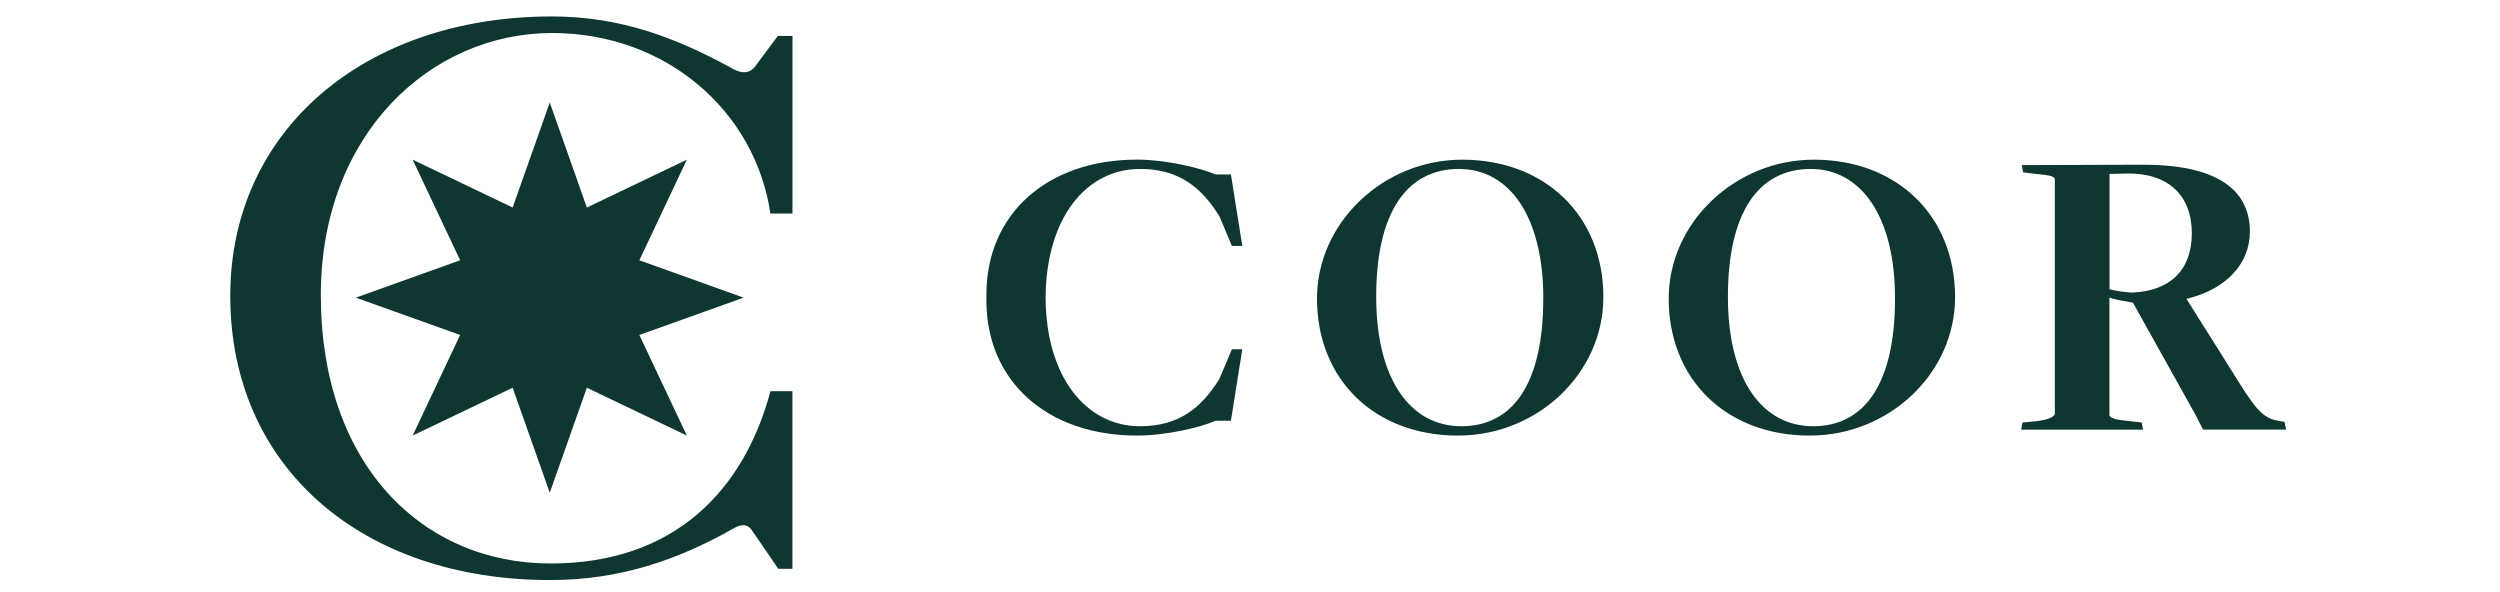 <svg width="152" height="36" viewBox="0 0 152 36" fill="none" xmlns="http://www.w3.org/2000/svg">
<g clip-path="url(#clip0_2736_17463)">
<g clip-path="url(#clip1_2736_17463)">
<path d="M33.426 6.234L35.681 12.617L41.76 9.708L38.872 15.825L45.212 18.097L38.872 20.366L41.76 26.483L35.681 23.574L33.426 29.956L31.168 23.574L25.089 26.483L27.976 20.366L21.633 18.097L27.976 15.825L25.089 9.708L31.168 12.617L33.426 6.234Z" fill="#0F3732"/>
<path d="M45.868 4.099L47.29 2.185H48.183V12.984H46.841C45.916 6.738 40.486 2.007 33.57 2.007C26.174 2.007 19.506 8.169 19.506 17.94C19.506 28.264 25.689 34.26 33.474 34.26C41.083 34.26 45.255 29.727 46.845 23.783H48.179V34.583H47.322L45.696 32.217C45.348 31.721 44.827 32 44.615 32.12C41.175 34.071 37.651 35.267 33.45 35.267C22.013 35.267 14 28.417 14 17.989C14 7.943 22.149 1 33.562 1C37.679 1 41.035 2.261 44.435 4.115C44.663 4.248 45.36 4.671 45.86 4.103" fill="#0F3732"/>
<path d="M80.073 18.146C80.073 13.564 84.078 9.708 88.907 9.708C93.913 9.708 97.485 13.081 97.485 18.069C97.485 22.675 93.501 26.483 88.651 26.483C83.619 26.491 80.073 23.114 80.073 18.146ZM93.833 18.146C93.833 13.153 91.767 10.272 88.703 10.272C85.564 10.272 83.673 12.871 83.673 18.041C83.673 23.058 85.74 25.915 88.855 25.915C91.971 25.915 93.831 23.344 93.831 18.146H93.833Z" fill="#0F3732"/>
<path d="M101.457 18.146C101.457 13.564 105.462 9.708 110.291 9.708C115.297 9.708 118.869 13.081 118.869 18.069C118.869 22.675 114.884 26.483 110.035 26.483C105.005 26.491 101.457 23.114 101.457 18.146ZM115.217 18.146C115.217 13.153 113.15 10.272 110.087 10.272C106.947 10.272 105.057 12.871 105.057 18.041C105.057 23.058 107.123 25.915 110.239 25.915C113.355 25.915 115.217 23.344 115.217 18.146Z" fill="#0F3732"/>
<path d="M138.895 25.649L138.809 25.633C137.708 25.504 137.3 25.093 136.254 23.445L132.937 18.17C135.312 17.606 136.793 16.063 136.793 14.08C136.793 11.429 134.622 10.014 130.309 10.014L122.926 10.038L123.007 10.478L123.608 10.554C124.781 10.659 124.933 10.736 124.933 10.941V25.145C124.933 25.347 124.477 25.532 123.813 25.609L122.967 25.691L122.888 26.124H130.295L130.216 25.687L129.531 25.609C128.638 25.532 128.253 25.427 128.253 25.222V18.093C128.557 18.222 129.351 18.327 129.683 18.404L133.488 25.222L133.947 26.12H139L138.895 25.649ZM129.613 17.791C129.157 17.762 128.704 17.694 128.259 17.59V10.574L129.279 10.55C131.833 10.498 133.263 11.888 133.263 14.177C133.263 16.465 131.886 17.711 129.613 17.787V17.791Z" fill="#0F3732"/>
<path d="M74.9 21.235L74.141 23.034C73.016 24.859 71.614 25.915 69.315 25.915C66.007 25.915 63.589 22.873 63.573 18.094C63.597 13.311 65.999 10.272 69.315 10.272C71.614 10.272 73.016 11.328 74.141 13.153L74.9 14.953H75.532L74.84 10.607H73.912C72.967 10.204 70.873 9.704 69.139 9.704C63.649 9.704 59.973 13.024 59.973 17.912C59.973 17.973 59.973 18.033 59.973 18.094C59.973 18.154 59.973 18.215 59.973 18.275C59.973 23.163 63.649 26.483 69.139 26.483C70.877 26.483 72.967 25.996 73.912 25.581H74.84L75.532 21.235H74.9Z" fill="#0F3732"/>
</g>
</g>
<defs>
<clipPath id="clip0_2736_17463">
<rect width="152" height="36" fill="white"/>
</clipPath>
<clipPath id="clip1_2736_17463">
<rect width="125" height="35" fill="white" transform="translate(14 1)"/>
</clipPath>
</defs>
</svg>
